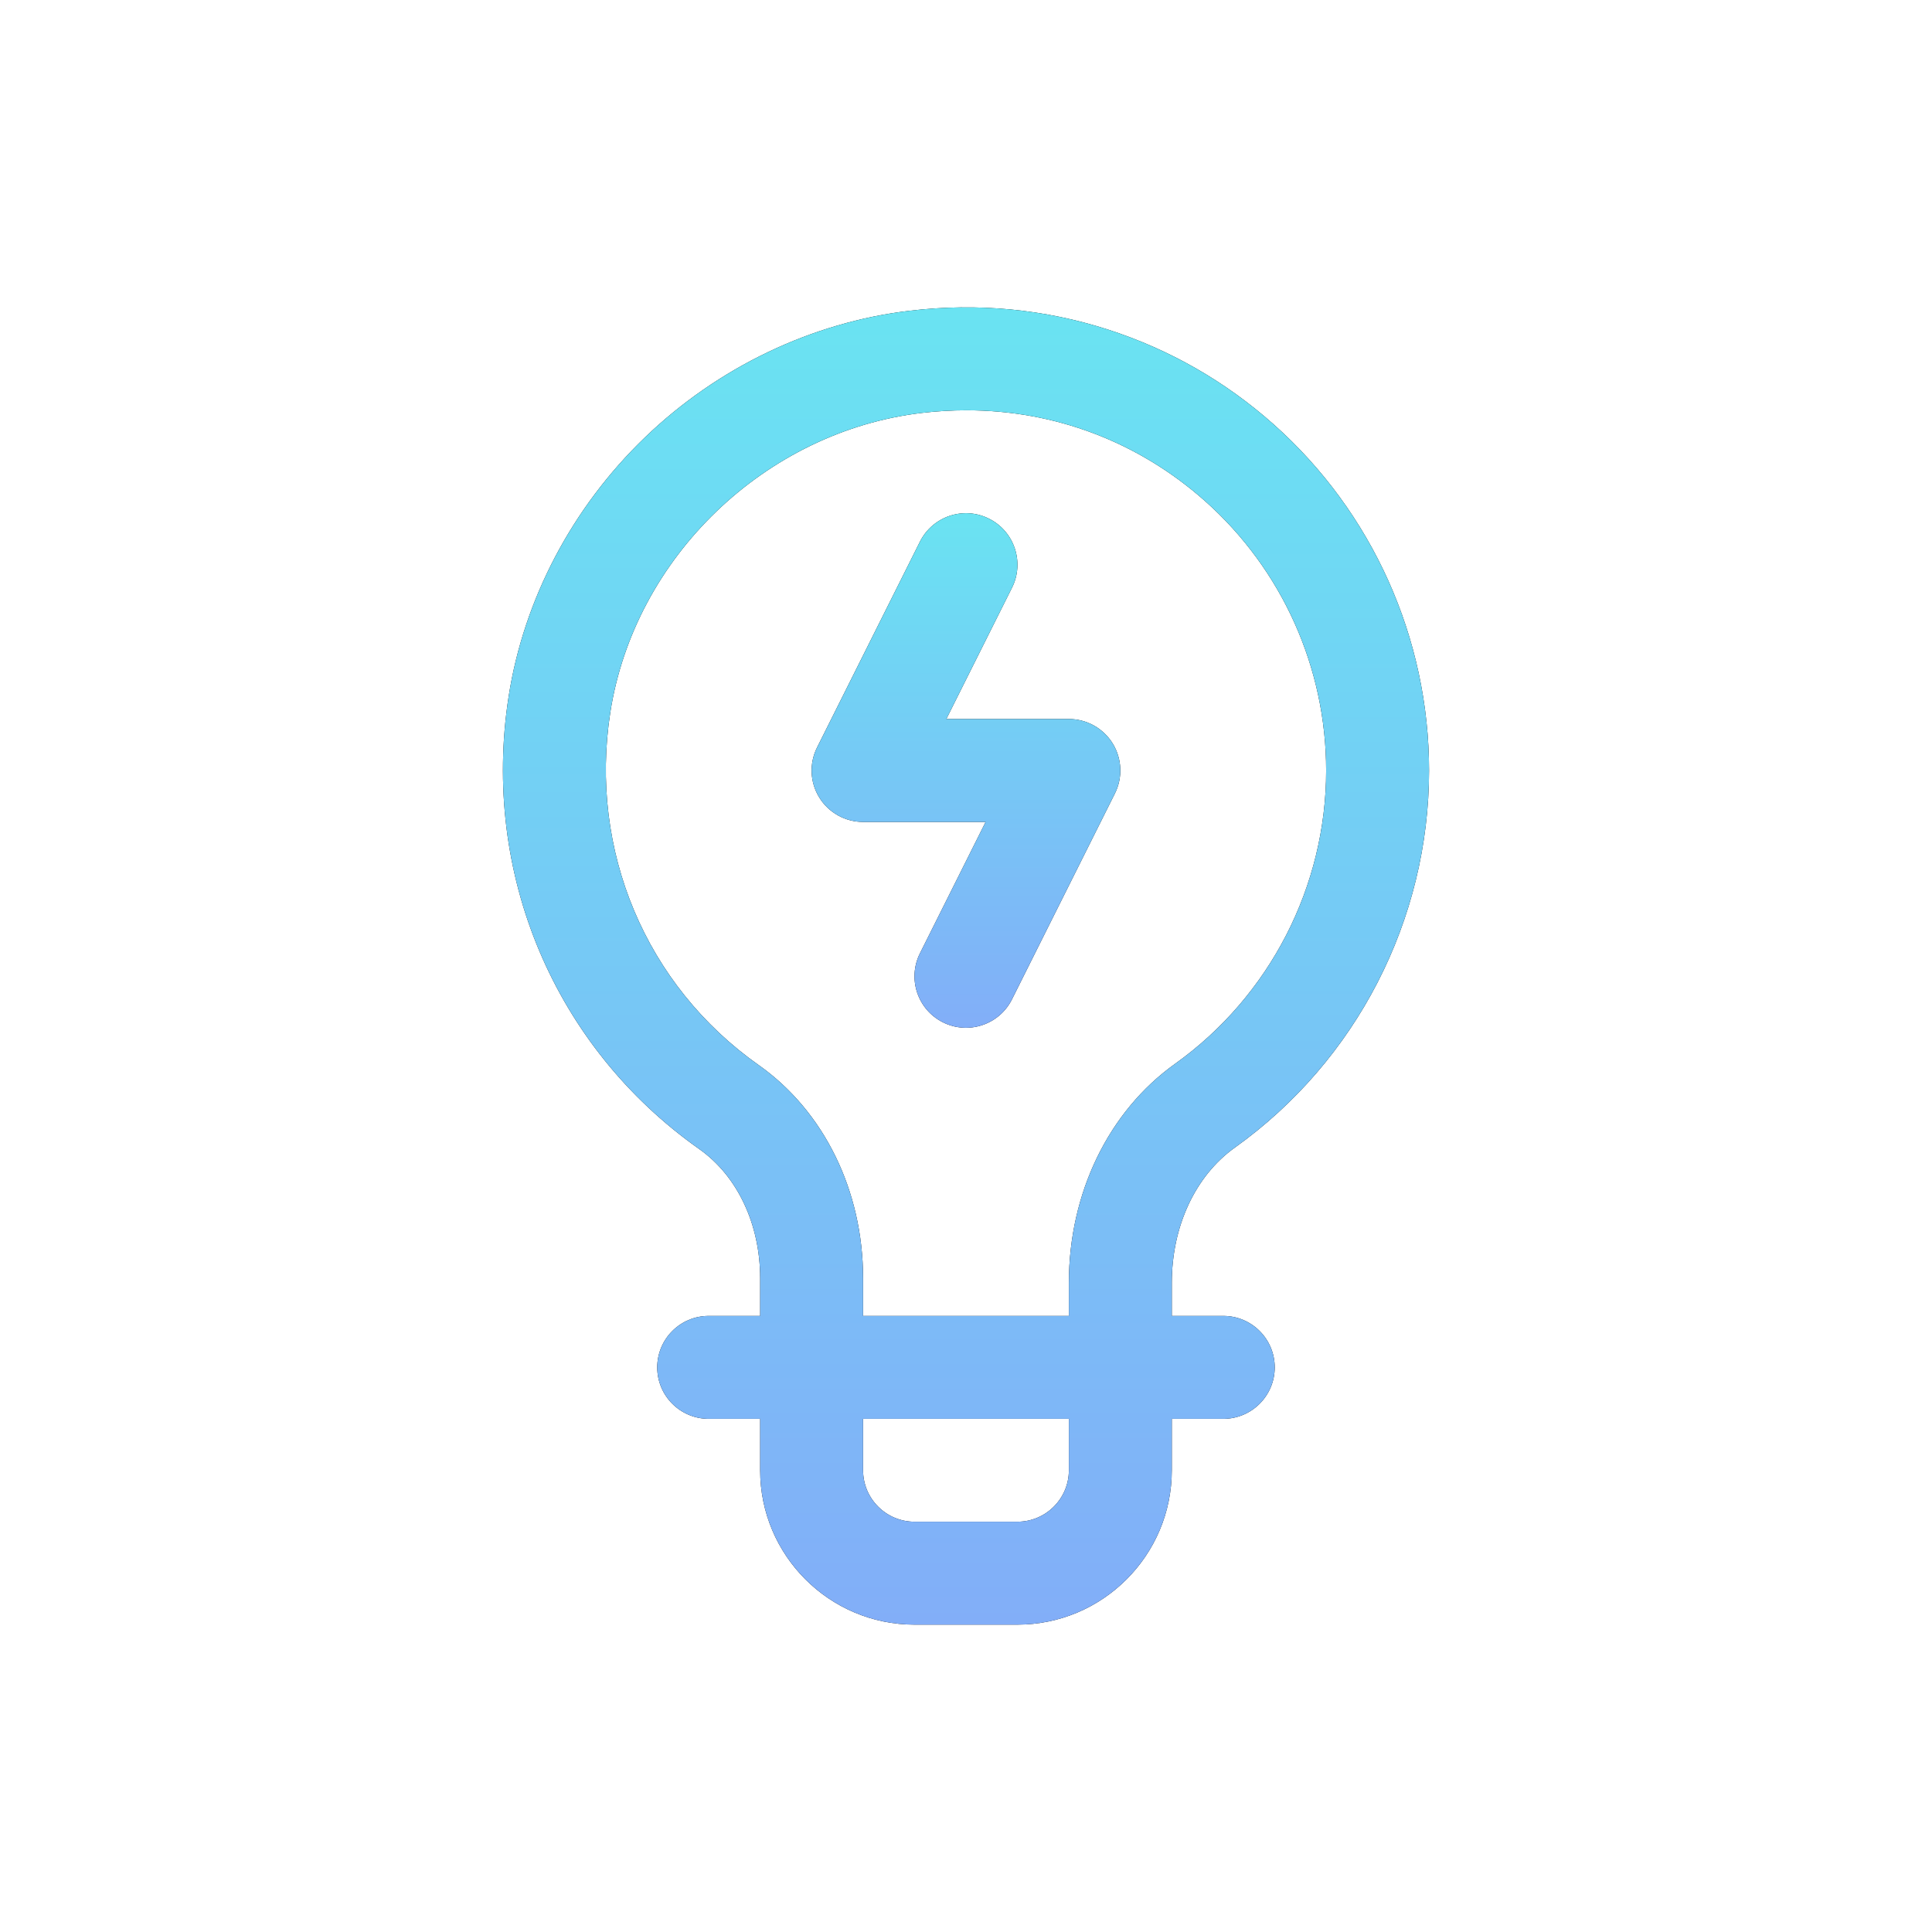 <svg width="44" height="44" viewBox="0 0 44 44" fill="none" xmlns="http://www.w3.org/2000/svg">
<g clip-path="url(#clip0_3109_2415)">
<path d="M28.125 26.134C30.893 24.156 32.546 20.946 32.546 17.547C32.546 14.537 31.255 11.663 29.003 9.661C27.903 8.684 26.638 7.96 25.244 7.509C23.788 7.039 22.265 6.893 20.718 7.077C18.491 7.34 16.351 8.363 14.693 9.957C13.031 11.554 11.927 13.653 11.583 15.867C10.959 19.893 12.623 23.841 15.927 26.171C16.794 26.783 17.312 27.881 17.312 29.109V29.969H16.14C15.493 29.969 14.968 30.494 14.968 31.141C14.968 31.788 15.493 32.313 16.14 32.313H17.312V33.484C17.312 35.423 18.889 37 20.828 37H23.171C25.11 37 26.687 35.423 26.687 33.484V32.313H27.859C28.506 32.313 29.031 31.788 29.031 31.141C29.031 30.494 28.506 29.969 27.859 29.969H26.687V29.213C26.687 27.928 27.224 26.777 28.125 26.134ZM24.343 33.484C24.343 34.131 23.817 34.656 23.171 34.656H20.828C20.181 34.656 19.656 34.131 19.656 33.484V32.313H24.343V33.484ZM19.656 29.969V29.109C19.656 27.12 18.767 25.306 17.278 24.256C14.707 22.443 13.412 19.366 13.899 16.226C14.447 12.695 17.43 9.825 20.994 9.404C21.335 9.364 21.674 9.344 22.01 9.344C24.024 9.344 25.925 10.061 27.446 11.413C29.198 12.97 30.202 15.206 30.202 17.547C30.202 20.191 28.916 22.688 26.762 24.227C25.247 25.309 24.343 27.173 24.343 29.213V29.969H19.656Z" fill="black"/>
<path d="M28.125 26.134C30.893 24.156 32.546 20.946 32.546 17.547C32.546 14.537 31.255 11.663 29.003 9.661C27.903 8.684 26.638 7.96 25.244 7.509C23.788 7.039 22.265 6.893 20.718 7.077C18.491 7.34 16.351 8.363 14.693 9.957C13.031 11.554 11.927 13.653 11.583 15.867C10.959 19.893 12.623 23.841 15.927 26.171C16.794 26.783 17.312 27.881 17.312 29.109V29.969H16.14C15.493 29.969 14.968 30.494 14.968 31.141C14.968 31.788 15.493 32.313 16.14 32.313H17.312V33.484C17.312 35.423 18.889 37 20.828 37H23.171C25.11 37 26.687 35.423 26.687 33.484V32.313H27.859C28.506 32.313 29.031 31.788 29.031 31.141C29.031 30.494 28.506 29.969 27.859 29.969H26.687V29.213C26.687 27.928 27.224 26.777 28.125 26.134ZM24.343 33.484C24.343 34.131 23.817 34.656 23.171 34.656H20.828C20.181 34.656 19.656 34.131 19.656 33.484V32.313H24.343V33.484ZM19.656 29.969V29.109C19.656 27.12 18.767 25.306 17.278 24.256C14.707 22.443 13.412 19.366 13.899 16.226C14.447 12.695 17.43 9.825 20.994 9.404C21.335 9.364 21.674 9.344 22.01 9.344C24.024 9.344 25.925 10.061 27.446 11.413C29.198 12.97 30.202 15.206 30.202 17.547C30.202 20.191 28.916 22.688 26.762 24.227C25.247 25.309 24.343 27.173 24.343 29.213V29.969H19.656Z" fill="url(#paint0_linear_3109_2415)"/>
<path d="M25.34 16.931C25.126 16.586 24.749 16.375 24.343 16.375H21.552L23.048 13.384C23.337 12.805 23.102 12.101 22.523 11.812C21.945 11.522 21.241 11.757 20.951 12.336L18.608 17.023C18.426 17.387 18.445 17.818 18.659 18.163C18.872 18.509 19.25 18.719 19.656 18.719H22.447L20.951 21.711C20.662 22.29 20.896 22.993 21.475 23.283C22.054 23.572 22.758 23.338 23.047 22.759L25.391 18.071C25.573 17.708 25.553 17.277 25.34 16.931Z" fill="black"/>
<path d="M25.34 16.931C25.126 16.586 24.749 16.375 24.343 16.375H21.552L23.048 13.384C23.337 12.805 23.102 12.101 22.523 11.812C21.945 11.522 21.241 11.757 20.951 12.336L18.608 17.023C18.426 17.387 18.445 17.818 18.659 18.163C18.872 18.509 19.25 18.719 19.656 18.719H22.447L20.951 21.711C20.662 22.29 20.896 22.993 21.475 23.283C22.054 23.572 22.758 23.338 23.047 22.759L25.391 18.071C25.573 17.708 25.553 17.277 25.34 16.931Z" fill="url(#paint1_linear_3109_2415)"/>
</g>
<defs>
<linearGradient id="paint0_linear_3109_2415" x1="22" y1="7" x2="22" y2="37" gradientUnits="userSpaceOnUse">
<stop stop-color="#6AE3F2"/>
<stop offset="1" stop-color="#82AEF8"/>
</linearGradient>
<linearGradient id="paint1_linear_3109_2415" x1="21.999" y1="11.688" x2="21.999" y2="23.407" gradientUnits="userSpaceOnUse">
<stop stop-color="#6AE3F2"/>
<stop offset="1" stop-color="#82AEF8"/>
</linearGradient>
<clipPath id="clip0_3109_2415">
<rect width="30" height="30" fill="white" transform="translate(7 7)"/>
</clipPath>
</defs>
</svg>
